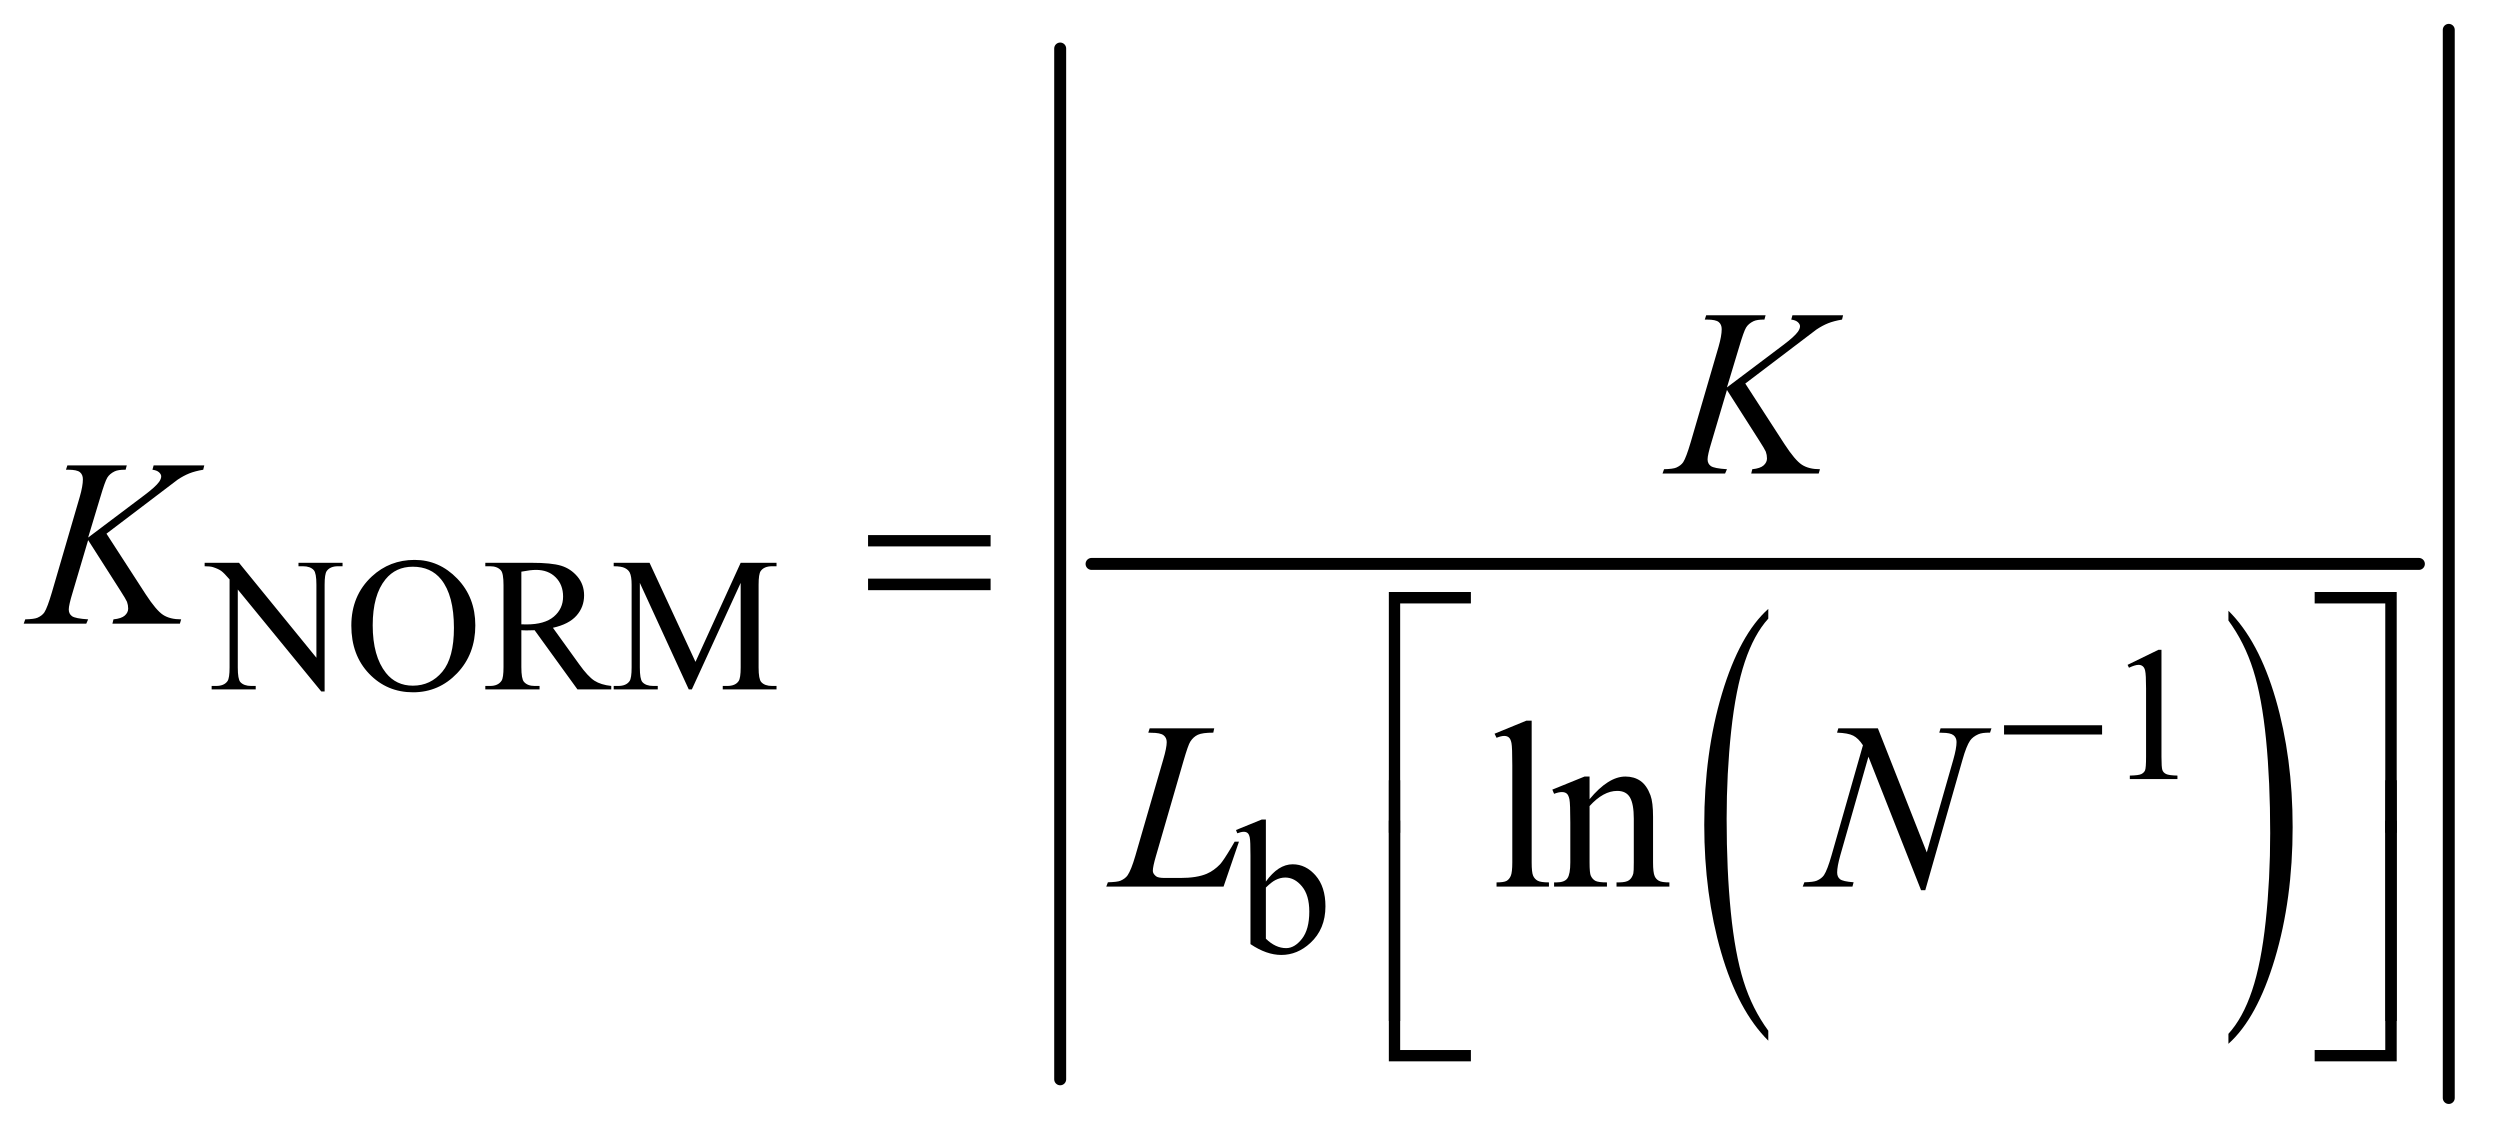 <?xml version="1.0" encoding="UTF-8"?>
<!DOCTYPE svg PUBLIC '-//W3C//DTD SVG 1.0//EN'
          'http://www.w3.org/TR/2001/REC-SVG-20010904/DTD/svg10.dtd'>
<svg stroke-dasharray="none" shape-rendering="auto" xmlns="http://www.w3.org/2000/svg" font-family="'Dialog'" text-rendering="auto" width="164" fill-opacity="1" color-interpolation="auto" color-rendering="auto" preserveAspectRatio="xMidYMid meet" font-size="12px" viewBox="0 0 164 75" fill="black" xmlns:xlink="http://www.w3.org/1999/xlink" stroke="black" image-rendering="auto" stroke-miterlimit="10" stroke-linecap="square" stroke-linejoin="miter" font-style="normal" stroke-width="1" height="75" stroke-dashoffset="0" font-weight="normal" stroke-opacity="1"
><!--Generated by the Batik Graphics2D SVG Generator--><defs id="genericDefs"
  /><g
  ><defs id="defs1"
    ><clipPath clipPathUnits="userSpaceOnUse" id="clipPath1"
      ><path d="M0.891 0.903 L104.76 0.903 L104.76 48.018 L0.891 48.018 L0.891 0.903 Z"
      /></clipPath
      ><clipPath clipPathUnits="userSpaceOnUse" id="clipPath2"
      ><path d="M28.457 28.949 L28.457 1539.051 L3346.949 1539.051 L3346.949 28.949 Z"
      /></clipPath
    ></defs
    ><g transform="scale(1.576,1.576) translate(-0.891,-0.903) matrix(0.031,0,0,0.031,0,0)"
    ><path d="M2403.062 1413.109 L2403.062 1426.484 Q2362.406 1386.047 2339.742 1307.82 Q2317.078 1229.594 2317.078 1136.594 Q2317.078 1039.859 2340.914 960.391 Q2364.75 880.922 2403.062 846.703 L2403.062 859.766 Q2383.906 880.922 2371.602 917.625 Q2359.297 954.328 2353.219 1010.781 Q2347.141 1067.234 2347.141 1128.5 Q2347.141 1197.859 2352.75 1253.852 Q2358.359 1309.844 2369.883 1346.703 Q2381.406 1383.562 2403.062 1413.109 Z" stroke="none" clip-path="url(#clipPath2)"
    /></g
    ><g transform="matrix(0.049,0,0,0.049,-1.404,-1.423)"
    ><path d="M3012.016 859.766 L3012.016 846.703 Q3052.656 886.828 3075.32 965.055 Q3097.984 1043.281 3097.984 1136.281 Q3097.984 1233.016 3074.156 1312.641 Q3050.328 1392.266 3012.016 1426.484 L3012.016 1413.109 Q3031.328 1391.953 3043.633 1355.25 Q3055.938 1318.547 3061.93 1262.25 Q3067.922 1205.953 3067.922 1144.375 Q3067.922 1075.312 3062.398 1019.172 Q3056.875 963.031 3045.266 926.172 Q3033.656 889.312 3012.016 859.766 Z" stroke="none" clip-path="url(#clipPath2)"
    /></g
    ><g stroke-width="16" transform="matrix(0.049,0,0,0.049,-1.404,-1.423)" stroke-linejoin="round" stroke-linecap="round"
    ><line y2="784" fill="none" x1="1490" clip-path="url(#clipPath2)" x2="3267" y1="784"
    /></g
    ><g stroke-width="16" transform="matrix(0.049,0,0,0.049,-1.404,-1.423)" stroke-linejoin="round" stroke-linecap="round"
    ><line y2="1474" fill="none" x1="1448" clip-path="url(#clipPath2)" x2="1448" y1="94"
    /></g
    ><g stroke-width="16" transform="matrix(0.049,0,0,0.049,-1.404,-1.423)" stroke-linejoin="round" stroke-linecap="round"
    ><line y2="1499" fill="none" x1="3307" clip-path="url(#clipPath2)" x2="3307" y1="69"
    /></g
    ><g transform="matrix(0.049,0,0,0.049,-1.404,-1.423)"
    ><path d="M302.625 782.5 L348.625 782.5 L452.25 909.625 L452.25 811.875 Q452.25 796.25 448.75 792.375 Q444.125 787.125 434.125 787.125 L428.25 787.125 L428.25 782.5 L487.25 782.5 L487.25 787.125 L481.25 787.125 Q470.5 787.125 466 793.625 Q463.25 797.625 463.25 811.875 L463.25 954.75 L458.75 954.75 L347 818.25 L347 922.625 Q347 938.25 350.375 942.125 Q355.125 947.375 365 947.375 L371 947.375 L371 952 L312 952 L312 947.375 L317.875 947.375 Q328.75 947.375 333.25 940.875 Q336 936.875 336 922.625 L336 804.75 Q328.625 796.125 324.812 793.375 Q321 790.625 313.625 788.25 Q310 787.125 302.625 787.125 L302.625 782.5 ZM583.625 778.625 Q616.625 778.625 640.812 803.688 Q665 828.75 665 866.25 Q665 904.875 640.625 930.375 Q616.25 955.875 581.625 955.875 Q546.625 955.875 522.812 931 Q499 906.125 499 866.625 Q499 826.25 526.5 800.75 Q550.375 778.625 583.625 778.625 ZM581.25 787.75 Q558.5 787.75 544.75 804.625 Q527.625 825.625 527.625 866.125 Q527.625 907.625 545.375 930 Q559 947 581.375 947 Q605.25 947 620.812 928.375 Q636.375 909.75 636.375 869.625 Q636.375 826.125 619.25 804.75 Q605.5 787.75 581.25 787.75 ZM847 952 L801.75 952 L744.375 872.75 Q738 873 734 873 Q732.375 873 730.5 872.938 Q728.625 872.875 726.625 872.75 L726.625 922 Q726.625 938 730.125 941.875 Q734.875 947.375 744.375 947.375 L751 947.375 L751 952 L678.375 952 L678.375 947.375 L684.75 947.375 Q695.5 947.375 700.125 940.375 Q702.75 936.5 702.75 922 L702.75 812.5 Q702.75 796.5 699.25 792.625 Q694.375 787.125 684.75 787.125 L678.375 787.125 L678.375 782.5 L740.125 782.5 Q767.125 782.5 779.938 786.438 Q792.75 790.375 801.688 800.938 Q810.625 811.5 810.625 826.125 Q810.625 841.75 800.438 853.25 Q790.25 864.75 768.875 869.5 L803.875 918.125 Q815.875 934.875 824.5 940.375 Q833.125 945.875 847 947.375 L847 952 ZM726.625 864.875 Q729 864.875 730.75 864.938 Q732.5 865 733.625 865 Q757.875 865 770.188 854.5 Q782.5 844 782.5 827.75 Q782.5 811.875 772.562 801.938 Q762.625 792 746.25 792 Q739 792 726.625 794.375 L726.625 864.875 ZM950.75 952 L885.25 809.375 L885.25 922.625 Q885.25 938.25 888.625 942.125 Q893.25 947.375 903.25 947.375 L909.25 947.375 L909.25 952 L850.25 952 L850.25 947.375 L856.25 947.375 Q867 947.375 871.5 940.875 Q874.25 936.875 874.25 922.625 L874.25 811.875 Q874.25 800.625 871.75 795.625 Q870 792 865.312 789.562 Q860.625 787.125 850.25 787.125 L850.25 782.5 L898.25 782.5 L959.75 915.125 L1020.25 782.5 L1068.25 782.5 L1068.25 787.125 L1062.375 787.125 Q1051.5 787.125 1047 793.625 Q1044.25 797.625 1044.25 811.875 L1044.25 922.625 Q1044.25 938.25 1047.75 942.125 Q1052.375 947.375 1062.375 947.375 L1068.25 947.375 L1068.25 952 L996.25 952 L996.25 947.375 L1002.25 947.375 Q1013.125 947.375 1017.5 940.875 Q1020.25 936.875 1020.25 922.625 L1020.25 809.375 L954.875 952 L950.75 952 Z" stroke="none" clip-path="url(#clipPath2)"
    /></g
    ><g transform="matrix(0.049,0,0,0.049,-1.404,-1.423)"
    ><path d="M2877 919.125 L2918.25 899 L2922.375 899 L2922.375 1042.125 Q2922.375 1056.375 2923.562 1059.875 Q2924.75 1063.375 2928.5 1065.25 Q2932.25 1067.125 2943.75 1067.375 L2943.75 1072 L2880 1072 L2880 1067.375 Q2892 1067.125 2895.5 1065.312 Q2899 1063.5 2900.375 1060.438 Q2901.75 1057.375 2901.75 1042.125 L2901.75 950.625 Q2901.75 932.125 2900.5 926.875 Q2899.625 922.875 2897.312 921 Q2895 919.125 2891.75 919.125 Q2887.125 919.125 2878.875 923 L2877 919.125 Z" stroke="none" clip-path="url(#clipPath2)"
    /></g
    ><g transform="matrix(0.049,0,0,0.049,-1.404,-1.423)"
    ><path d="M1723.375 1209.25 Q1740 1186.125 1759.25 1186.125 Q1776.875 1186.125 1790 1201.188 Q1803.125 1216.25 1803.125 1242.375 Q1803.125 1272.875 1782.875 1291.5 Q1765.5 1307.5 1744.125 1307.5 Q1734.125 1307.5 1723.812 1303.875 Q1713.5 1300.25 1702.75 1293 L1702.75 1174.375 Q1702.75 1154.875 1701.812 1150.375 Q1700.875 1145.875 1698.875 1144.25 Q1696.875 1142.625 1693.875 1142.625 Q1690.375 1142.625 1685.125 1144.625 L1683.375 1140.25 L1717.75 1126.25 L1723.375 1126.25 L1723.375 1209.25 ZM1723.375 1217.25 L1723.375 1285.75 Q1729.75 1292 1736.562 1295.188 Q1743.375 1298.375 1750.5 1298.375 Q1761.875 1298.375 1771.688 1285.875 Q1781.5 1273.375 1781.5 1249.5 Q1781.5 1227.5 1771.688 1215.688 Q1761.875 1203.875 1749.375 1203.875 Q1742.75 1203.875 1736.125 1207.25 Q1731.125 1209.75 1723.375 1217.25 Z" stroke="none" clip-path="url(#clipPath2)"
    /></g
    ><g transform="matrix(0.049,0,0,0.049,-1.404,-1.423)"
    ><path d="M2079.219 993.812 L2079.219 1183.656 Q2079.219 1197.094 2081.172 1201.469 Q2083.125 1205.844 2087.188 1208.109 Q2091.25 1210.375 2102.344 1210.375 L2102.344 1216 L2032.188 1216 L2032.188 1210.375 Q2042.031 1210.375 2045.625 1208.344 Q2049.219 1206.312 2051.25 1201.625 Q2053.281 1196.938 2053.281 1183.656 L2053.281 1053.656 Q2053.281 1029.438 2052.188 1023.891 Q2051.094 1018.344 2048.672 1016.312 Q2046.25 1014.281 2042.5 1014.281 Q2038.438 1014.281 2032.188 1016.781 L2029.531 1011.312 L2072.188 993.812 L2079.219 993.812 ZM2156.719 1098.969 Q2181.875 1068.656 2204.688 1068.656 Q2216.406 1068.656 2224.844 1074.516 Q2233.281 1080.375 2238.281 1093.812 Q2241.719 1103.188 2241.719 1122.562 L2241.719 1183.656 Q2241.719 1197.25 2243.906 1202.094 Q2245.625 1206 2249.453 1208.188 Q2253.281 1210.375 2263.594 1210.375 L2263.594 1216 L2192.812 1216 L2192.812 1210.375 L2195.781 1210.375 Q2205.781 1210.375 2209.766 1207.328 Q2213.75 1204.281 2215.312 1198.344 Q2215.938 1196 2215.938 1183.656 L2215.938 1125.062 Q2215.938 1105.531 2210.859 1096.703 Q2205.781 1087.875 2193.75 1087.875 Q2175.156 1087.875 2156.719 1108.188 L2156.719 1183.656 Q2156.719 1198.188 2158.438 1201.625 Q2160.625 1206.156 2164.453 1208.266 Q2168.281 1210.375 2180 1210.375 L2180 1216 L2109.219 1216 L2109.219 1210.375 L2112.344 1210.375 Q2123.281 1210.375 2127.109 1204.828 Q2130.938 1199.281 2130.938 1183.656 L2130.938 1130.531 Q2130.938 1104.75 2129.766 1099.125 Q2128.594 1093.5 2126.172 1091.469 Q2123.75 1089.438 2119.688 1089.438 Q2115.312 1089.438 2109.219 1091.781 L2106.875 1086.156 L2150 1068.656 L2156.719 1068.656 L2156.719 1098.969 Z" stroke="none" clip-path="url(#clipPath2)"
    /></g
    ><g transform="matrix(0.049,0,0,0.049,-1.404,-1.423)"
    ><path d="M2365.188 542.531 L2417.688 623.625 Q2431.75 645.188 2440.969 651.203 Q2450.188 657.219 2465.188 657.219 L2463.469 663 L2373.156 663 L2374.562 657.219 Q2385.344 656.125 2389.797 652.062 Q2394.25 648 2394.25 642.844 Q2394.25 638.156 2392.688 633.781 Q2391.438 630.656 2383.625 618.469 L2340.656 551.125 L2319.875 621.281 Q2314.719 638.156 2314.719 643.938 Q2314.719 649.875 2319.094 653 Q2323.469 656.125 2340.656 657.219 L2338.156 663 L2254.406 663 L2256.438 657.219 Q2268.625 656.906 2272.844 655.031 Q2279.094 652.219 2282.062 647.844 Q2286.125 641.438 2292.062 621.281 L2329.406 493.312 Q2333.625 478.625 2333.625 469.719 Q2333.625 463.469 2329.641 460.188 Q2325.656 456.906 2314.094 456.906 L2310.969 456.906 L2312.844 451.125 L2392.375 451.125 L2390.812 456.906 Q2380.969 456.75 2376.125 459.094 Q2369.406 462.375 2366.281 467.531 Q2363.156 472.688 2357.062 493.312 L2340.656 547.688 L2415.969 490.969 Q2430.969 479.719 2435.656 473.156 Q2438.469 469.094 2438.469 465.812 Q2438.469 463 2435.578 460.344 Q2432.688 457.688 2426.75 456.906 L2428.312 451.125 L2496.125 451.125 L2494.719 456.906 Q2483.625 458.781 2476.047 461.828 Q2468.469 464.875 2460.5 470.188 Q2458.156 471.75 2430.031 493.312 L2365.188 542.531 Z" stroke="none" clip-path="url(#clipPath2)"
    /></g
    ><g transform="matrix(0.049,0,0,0.049,-1.404,-1.423)"
    ><path d="M171.188 743.531 L223.688 824.625 Q237.75 846.188 246.969 852.203 Q256.188 858.219 271.188 858.219 L269.469 864 L179.156 864 L180.562 858.219 Q191.344 857.125 195.797 853.062 Q200.25 849 200.25 843.844 Q200.25 839.156 198.688 834.781 Q197.438 831.656 189.625 819.469 L146.656 752.125 L125.875 822.281 Q120.719 839.156 120.719 844.938 Q120.719 850.875 125.094 854 Q129.469 857.125 146.656 858.219 L144.156 864 L60.406 864 L62.438 858.219 Q74.625 857.906 78.844 856.031 Q85.094 853.219 88.062 848.844 Q92.125 842.438 98.062 822.281 L135.406 694.312 Q139.625 679.625 139.625 670.719 Q139.625 664.469 135.641 661.188 Q131.656 657.906 120.094 657.906 L116.969 657.906 L118.844 652.125 L198.375 652.125 L196.812 657.906 Q186.969 657.75 182.125 660.094 Q175.406 663.375 172.281 668.531 Q169.156 673.688 163.062 694.312 L146.656 748.688 L221.969 691.969 Q236.969 680.719 241.656 674.156 Q244.469 670.094 244.469 666.812 Q244.469 664 241.578 661.344 Q238.688 658.688 232.75 657.906 L234.312 652.125 L302.125 652.125 L300.719 657.906 Q289.625 659.781 282.047 662.828 Q274.469 665.875 266.5 671.188 Q264.156 672.75 236.031 694.312 L171.188 743.531 Z" stroke="none" clip-path="url(#clipPath2)"
    /></g
    ><g transform="matrix(0.049,0,0,0.049,-1.404,-1.423)"
    ><path d="M1666.719 1216 L1509.688 1216 L1511.875 1210.219 Q1524.375 1209.906 1528.594 1208.188 Q1535.156 1205.375 1538.281 1200.844 Q1543.125 1193.656 1548.594 1174.906 L1585.938 1046 Q1590.625 1030.062 1590.625 1022.562 Q1590.625 1016.625 1586.328 1013.344 Q1582.031 1010.062 1570.156 1010.062 Q1567.5 1010.062 1565.938 1009.906 L1567.812 1004.125 L1654.219 1004.125 L1652.969 1009.906 Q1638.438 1009.906 1632.344 1012.719 Q1626.25 1015.531 1622.188 1021.938 Q1619.375 1026.156 1612.969 1048.188 L1576.25 1174.906 Q1572.031 1189.281 1572.031 1194.906 Q1572.031 1198.656 1576.25 1202.094 Q1578.906 1204.438 1588.281 1204.438 L1608.75 1204.438 Q1631.094 1204.438 1644.219 1198.812 Q1653.906 1194.594 1662.031 1186.156 Q1666.406 1181.469 1677.5 1162.875 L1681.562 1155.844 L1687.344 1155.844 L1666.719 1216 ZM2542.719 1004.125 L2608.188 1170.219 L2643.656 1046.156 Q2648.031 1030.844 2648.031 1022.406 Q2648.031 1016.625 2643.969 1013.344 Q2639.906 1010.062 2628.812 1010.062 Q2626.938 1010.062 2624.906 1009.906 L2626.625 1004.125 L2694.75 1004.125 L2692.875 1009.906 Q2682.25 1009.75 2677.094 1012.094 Q2669.75 1015.375 2666.156 1020.531 Q2661.156 1027.875 2656 1046.156 L2606.156 1220.844 L2600.531 1220.844 L2530.062 1042.094 L2492.406 1174.125 Q2488.188 1189.125 2488.188 1197.094 Q2488.188 1203.031 2492.016 1206.078 Q2495.844 1209.125 2510.219 1210.219 L2508.656 1216 L2442.094 1216 L2444.281 1210.219 Q2456.781 1209.906 2461 1208.031 Q2467.406 1205.219 2470.531 1200.688 Q2475.062 1193.812 2480.688 1174.125 L2522.719 1026.781 Q2516.625 1017.406 2509.672 1013.891 Q2502.719 1010.375 2488.031 1009.906 L2489.75 1004.125 L2542.719 1004.125 Z" stroke="none" clip-path="url(#clipPath2)"
    /></g
    ><g transform="matrix(0.049,0,0,0.049,-1.404,-1.423)"
    ><path d="M2711.625 1000 L2842.875 1000 L2842.875 1012.375 L2711.625 1012.375 L2711.625 1000 Z" stroke="none" clip-path="url(#clipPath2)"
    /></g
    ><g transform="matrix(0.049,0,0,0.049,-1.404,-1.423)"
    ><path d="M1190.781 745.406 L1354.844 745.406 L1354.844 760.562 L1190.781 760.562 L1190.781 745.406 ZM1190.781 803.688 L1354.844 803.688 L1354.844 819.156 L1190.781 819.156 L1190.781 803.688 Z" stroke="none" clip-path="url(#clipPath2)"
    /></g
    ><g transform="matrix(0.049,0,0,0.049,-1.404,-1.423)"
    ><path d="M1903.156 1143.938 L1888 1143.938 L1888 821.594 L1997.844 821.594 L1997.844 836.906 L1903.156 836.906 L1903.156 1143.938 ZM3127.469 821.594 L3237.312 821.594 L3237.312 1143.938 L3222 1143.938 L3222 836.906 L3127.469 836.906 L3127.469 821.594 Z" stroke="none" clip-path="url(#clipPath2)"
    /></g
    ><g transform="matrix(0.049,0,0,0.049,-1.404,-1.423)"
    ><path d="M1903.156 1395.938 L1888 1395.938 L1888 1073.594 L1903.156 1073.594 L1903.156 1395.938 ZM3222.156 1073.594 L3237.312 1073.594 L3237.312 1395.938 L3222.156 1395.938 L3222.156 1073.594 Z" stroke="none" clip-path="url(#clipPath2)"
    /></g
    ><g transform="matrix(0.049,0,0,0.049,-1.404,-1.423)"
    ><path d="M1997.844 1449.938 L1888 1449.938 L1888 1127.594 L1903.156 1127.594 L1903.156 1434.781 L1997.844 1434.781 L1997.844 1449.938 ZM3222 1127.594 L3237.312 1127.594 L3237.312 1449.938 L3127.469 1449.938 L3127.469 1434.781 L3222 1434.781 L3222 1127.594 Z" stroke="none" clip-path="url(#clipPath2)"
    /></g
  ></g
></svg
>
